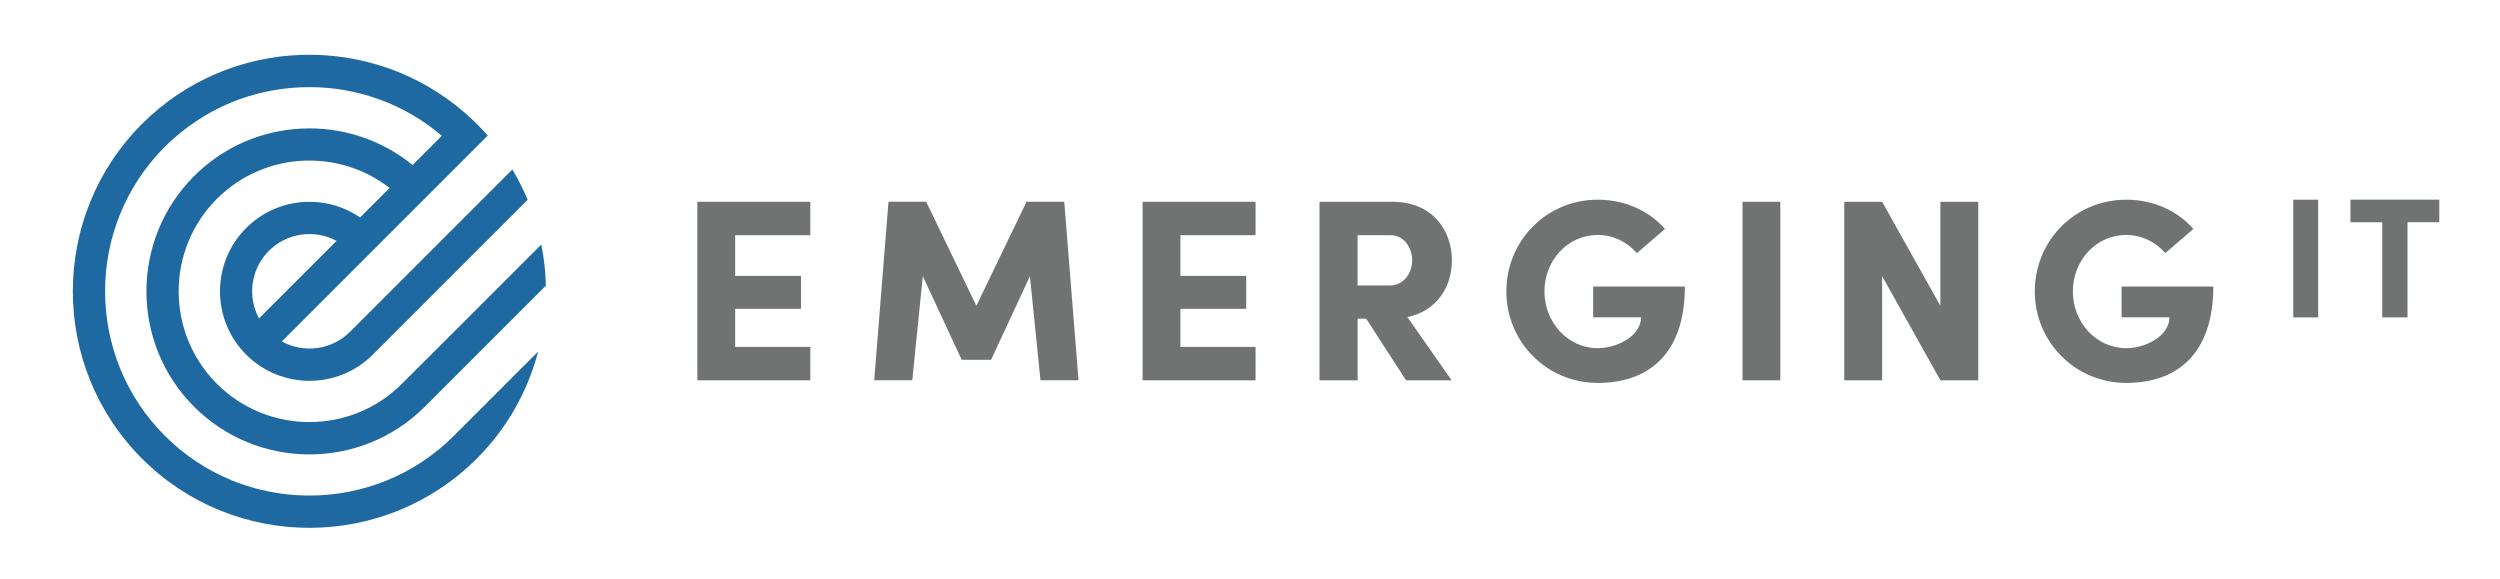 <?xml version="1.0" encoding="utf-8"?>
<!-- Generator: Adobe Illustrator 23.0.2, SVG Export Plug-In . SVG Version: 6.00 Build 0)  -->
<svg version="1.1" id="Layer_1" xmlns="http://www.w3.org/2000/svg" xmlns:xlink="http://www.w3.org/1999/xlink" x="0px" y="0px"
	 viewBox="0 0 479.35 110.96" style="enable-background:new 0 0 479.35 110.96;" xml:space="preserve">
<style type="text/css">
	.st0{fill:#1F69A3;}
	.st1{fill:#707372;}
</style>
<g>
	<g>
		<path class="st0" d="M31.61,83.56c-15.28-15.28-15.28-40.14,0-55.42c0.47-0.47,0.94-0.92,1.43-1.35c0.16-0.15,0.33-0.29,0.5-0.43
			c0.32-0.28,0.65-0.57,0.98-0.84c0.2-0.17,0.41-0.32,0.62-0.48c0.3-0.24,0.6-0.47,0.9-0.7c0.23-0.17,0.46-0.32,0.69-0.49
			c0.29-0.21,0.58-0.41,0.88-0.61c0.24-0.16,0.49-0.32,0.74-0.47c0.29-0.18,0.57-0.37,0.86-0.54c0.26-0.15,0.52-0.3,0.78-0.45
			c0.28-0.16,0.57-0.32,0.86-0.48c0.27-0.15,0.55-0.28,0.82-0.42c0.28-0.14,0.56-0.28,0.84-0.42c0.29-0.14,0.57-0.26,0.86-0.39
			c0.28-0.12,0.55-0.24,0.83-0.36c0.3-0.13,0.6-0.24,0.91-0.36c0.27-0.1,0.54-0.21,0.81-0.31c0.32-0.11,0.63-0.22,0.95-0.33
			c0.26-0.09,0.52-0.17,0.79-0.25c0.33-0.1,0.66-0.2,1-0.29c0.25-0.07,0.5-0.14,0.75-0.2c0.35-0.09,0.7-0.18,1.05-0.26
			c0.24-0.05,0.47-0.1,0.71-0.15c0.37-0.08,0.74-0.15,1.11-0.22c0.22-0.04,0.43-0.07,0.65-0.11c0.39-0.06,0.78-0.13,1.18-0.18
			c0.19-0.03,0.38-0.05,0.57-0.07c0.42-0.05,0.84-0.1,1.27-0.13c0.15-0.01,0.31-0.02,0.46-0.03c0.46-0.03,0.92-0.06,1.38-0.08
			c0.1,0,0.2,0,0.3-0.01c0.52-0.02,1.03-0.03,1.55-0.02c0.01,0,0.02,0,0.02,0c8.94,0.07,17.86,3.19,25.06,9.33l-5.61,5.61
			c-12.27-10.03-30.45-9.33-41.89,2.11c-12.19,12.19-12.19,32.03,0,44.23c12.19,12.19,32.03,12.19,44.23,0l16.68-16.68l6.54-6.54
			c-0.06-2.64-0.36-5.28-0.88-7.88l-5.45,5.45l-8.1,8.1L77.06,73.59c-9.78,9.78-25.69,9.78-35.47,0c-9.78-9.78-9.78-25.69,0-35.47
			c9.03-9.03,23.27-9.72,33.11-2.08l-5.66,5.66c-6.68-4.59-15.91-3.92-21.84,2.02c-6.69,6.69-6.69,17.58,0,24.28
			c6.69,6.69,17.58,6.69,24.28,0l12.91-12.91l5.56-5.56l6.43-6.43l4.79-4.79c-0.83-1.99-1.8-3.94-2.93-5.82l-4.54,4.54l-5.89,5.89
			l-4.76,4.76l-6.62,6.62l-9.32,9.32c-3.53,3.53-8.89,4.15-13.07,1.85l35.1-35.1l4.39-4.39c-0.62-0.7-1.45-1.58-2.09-2.21
			c-0.75-0.75-1.52-1.45-2.31-2.14C71.29,6.11,44.18,6.82,27.23,23.76c-17.69,17.69-17.69,46.48,0,64.18
			c17.69,17.69,46.48,17.69,64.18,0c5.89-5.89,9.8-13,11.77-20.53L87.03,83.56C71.75,98.84,46.89,98.84,31.61,83.56z M51.56,48.09
			c3.51-3.51,8.81-4.14,12.97-1.9L49.66,61.06C47.42,56.9,48.05,51.6,51.56,48.09z"/>
	</g>
	<g>
		<g>
			<path class="st1" d="M444.49,38.29v22.57h-4.78V38.29H444.49z"/>
			<path class="st1" d="M450.68,38.29h17.03v4.32h-6.09v18.25h-4.85V42.62h-6.09V38.29z"/>
		</g>
		<g>
			<path class="st1" d="M133.71,38.69h21.66v6.41h-14.41v7.8h12.62v6.31h-12.62v7.3h14.41v6.41h-21.66V38.69z"/>
			<path class="st1" d="M219.08,38.69h21.66v6.41h-14.41v7.8h12.62v6.31h-12.62v7.3h14.41v6.41h-21.66V38.69z"/>
			<path class="st1" d="M184.39,68.99l-7.45-16.03l-2.02,19.95h-7.3l2.74-34.23h7.23l9.62,19.95l9.62-19.95h7.23l2.74,34.23h-7.3
				l-2.02-19.95l-7.45,16.03H184.39z"/>
			<path class="st1" d="M278.34,72.92h-8.74l-7.65-11.82h-1.64v11.82H253V38.69h14.01c7.75,0,11.38,5.61,11.38,11.23
				c0,4.87-2.68,9.64-8.54,10.88L278.34,72.92z M260.3,45.1v9.64h6.16c2.83,0,4.32-2.58,4.32-4.82c0-2.14-1.39-4.82-4.12-4.82H260.3
				z"/>
			<path class="st1" d="M313.86,48.53c-1.89-2.14-4.52-3.48-7.5-3.48c-5.76,0-10.23,4.87-10.23,10.83c0,5.91,4.47,10.88,10.23,10.88
				c3.68,0,8.25-2.29,8.3-5.91h-9.19v-5.91h17.59c0,12.82-6.86,18.48-16.69,18.48c-9.84,0-17.54-7.9-17.54-17.54
				c0-9.74,7.7-17.59,17.54-17.59c5.27,0,9.89,2.19,12.87,5.61L313.86,48.53z"/>
			<path class="st1" d="M341.36,38.69v34.23h-7.25V38.69H341.36z"/>
			<path class="st1" d="M415.18,48.53c-1.89-2.14-4.52-3.48-7.5-3.48c-5.76,0-10.23,4.87-10.23,10.83c0,5.91,4.47,10.88,10.23,10.88
				c3.68,0,8.25-2.29,8.3-5.91h-9.19v-5.91h17.59c0,12.82-6.86,18.48-16.69,18.48s-17.54-7.9-17.54-17.54
				c0-9.74,7.7-17.59,17.54-17.59c5.27,0,9.89,2.19,12.87,5.61L415.18,48.53z"/>
			<polygon class="st1" points="372.05,38.69 372.05,58.64 360.88,38.69 353.62,38.69 353.62,72.92 360.88,72.92 360.88,52.96 
				372.05,72.91 372.05,72.91 372.05,72.92 379.31,72.92 379.31,38.69 			"/>
		</g>
	</g>
</g>
</svg>
